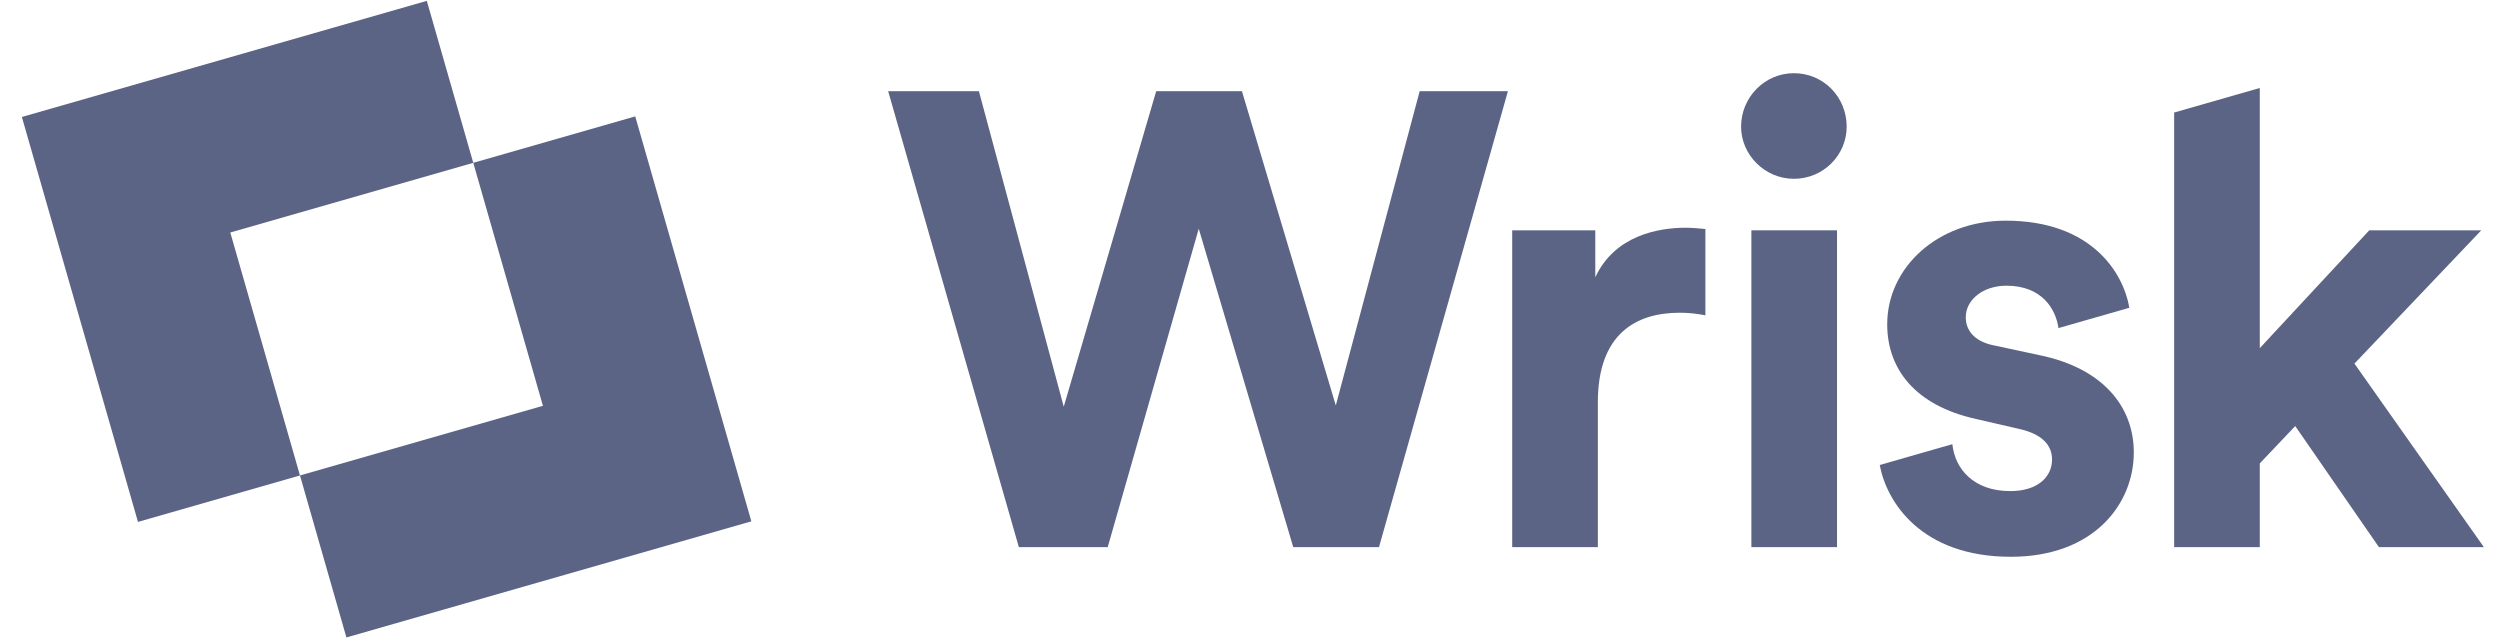 <svg width="94" height="24" viewBox="0 0 94 24" fill="none" xmlns="http://www.w3.org/2000/svg">
<g id="64be2c3afd35dc269d8c2f6d_wrisk-logo 1" clip-path="url(#clip0_4134_4538)">
<path id="Vector" d="M81.748 4.231V20.571H84.968V17.424L86.3 16.02L89.447 20.571H93.393L88.527 13.671L93.296 8.66H89.084L84.968 13.09V3.308L81.748 4.231Z" fill="#5C6485"/>
<path id="Vector_2" d="M65.465 4.762C65.465 5.827 66.361 6.723 67.45 6.723C68.564 6.723 69.435 5.827 69.435 4.762C69.435 3.648 68.564 2.752 67.45 2.752C66.361 2.752 65.465 3.648 65.465 4.762Z" fill="#5C6485"/>
<path id="Vector_3" d="M69.072 20.572V8.66H65.852V20.572H69.072Z" fill="#5C6485"/>
<path id="Vector_4" d="M63.372 8.563C63.638 8.563 63.88 8.587 64.123 8.611V11.856C63.759 11.783 63.445 11.759 63.154 11.759C61.508 11.759 60.079 12.558 60.079 15.124V20.571H56.859V8.66H59.983V10.427C60.709 8.854 62.355 8.563 63.372 8.563Z" fill="#5C6485"/>
<path id="Vector_5" d="M70.678 17.484C70.931 18.857 72.219 20.935 75.607 20.935C78.731 20.935 80.231 18.949 80.231 17.012C80.231 15.269 79.045 13.841 76.697 13.357L75.002 12.993C74.348 12.873 73.913 12.509 73.913 11.928C73.913 11.25 74.591 10.742 75.438 10.742C76.791 10.742 77.3 11.634 77.398 12.336L80.063 11.572C79.844 10.278 78.664 8.297 75.414 8.297C72.847 8.297 70.959 10.064 70.959 12.195C70.959 13.865 72 15.245 74.3 15.754L75.874 16.117C76.794 16.31 77.157 16.746 77.157 17.279C77.157 17.908 76.648 18.465 75.583 18.465C74.204 18.465 73.503 17.625 73.409 16.701L70.678 17.484Z" fill="#5C6485"/>
<path id="Vector_6" d="M41.65 20.572L45.073 8.6L48.626 20.572H51.85L56.698 3.429H53.38L50.226 15.245L46.697 3.429H43.473L39.997 15.292L36.807 3.429H33.395L38.309 20.572H41.65Z" fill="#5C6485"/>
<path id="Vector_7" fill-rule="evenodd" clip-rule="evenodd" d="M0.822 4.398L5.188 19.624L11.279 17.877L13.025 23.968L28.251 19.602L23.885 4.376L17.795 6.122L16.048 0.032L0.822 4.398ZM17.795 6.122L8.659 8.742L11.279 17.877L20.414 15.258L17.795 6.122Z" fill="#5C6485"/>
</g>
<defs>
<clipPath id="clip0_4134_4538">
<rect width="93" height="24" fill="white" transform="translate(0.822)"/>
</clipPath>
</defs>
</svg>
